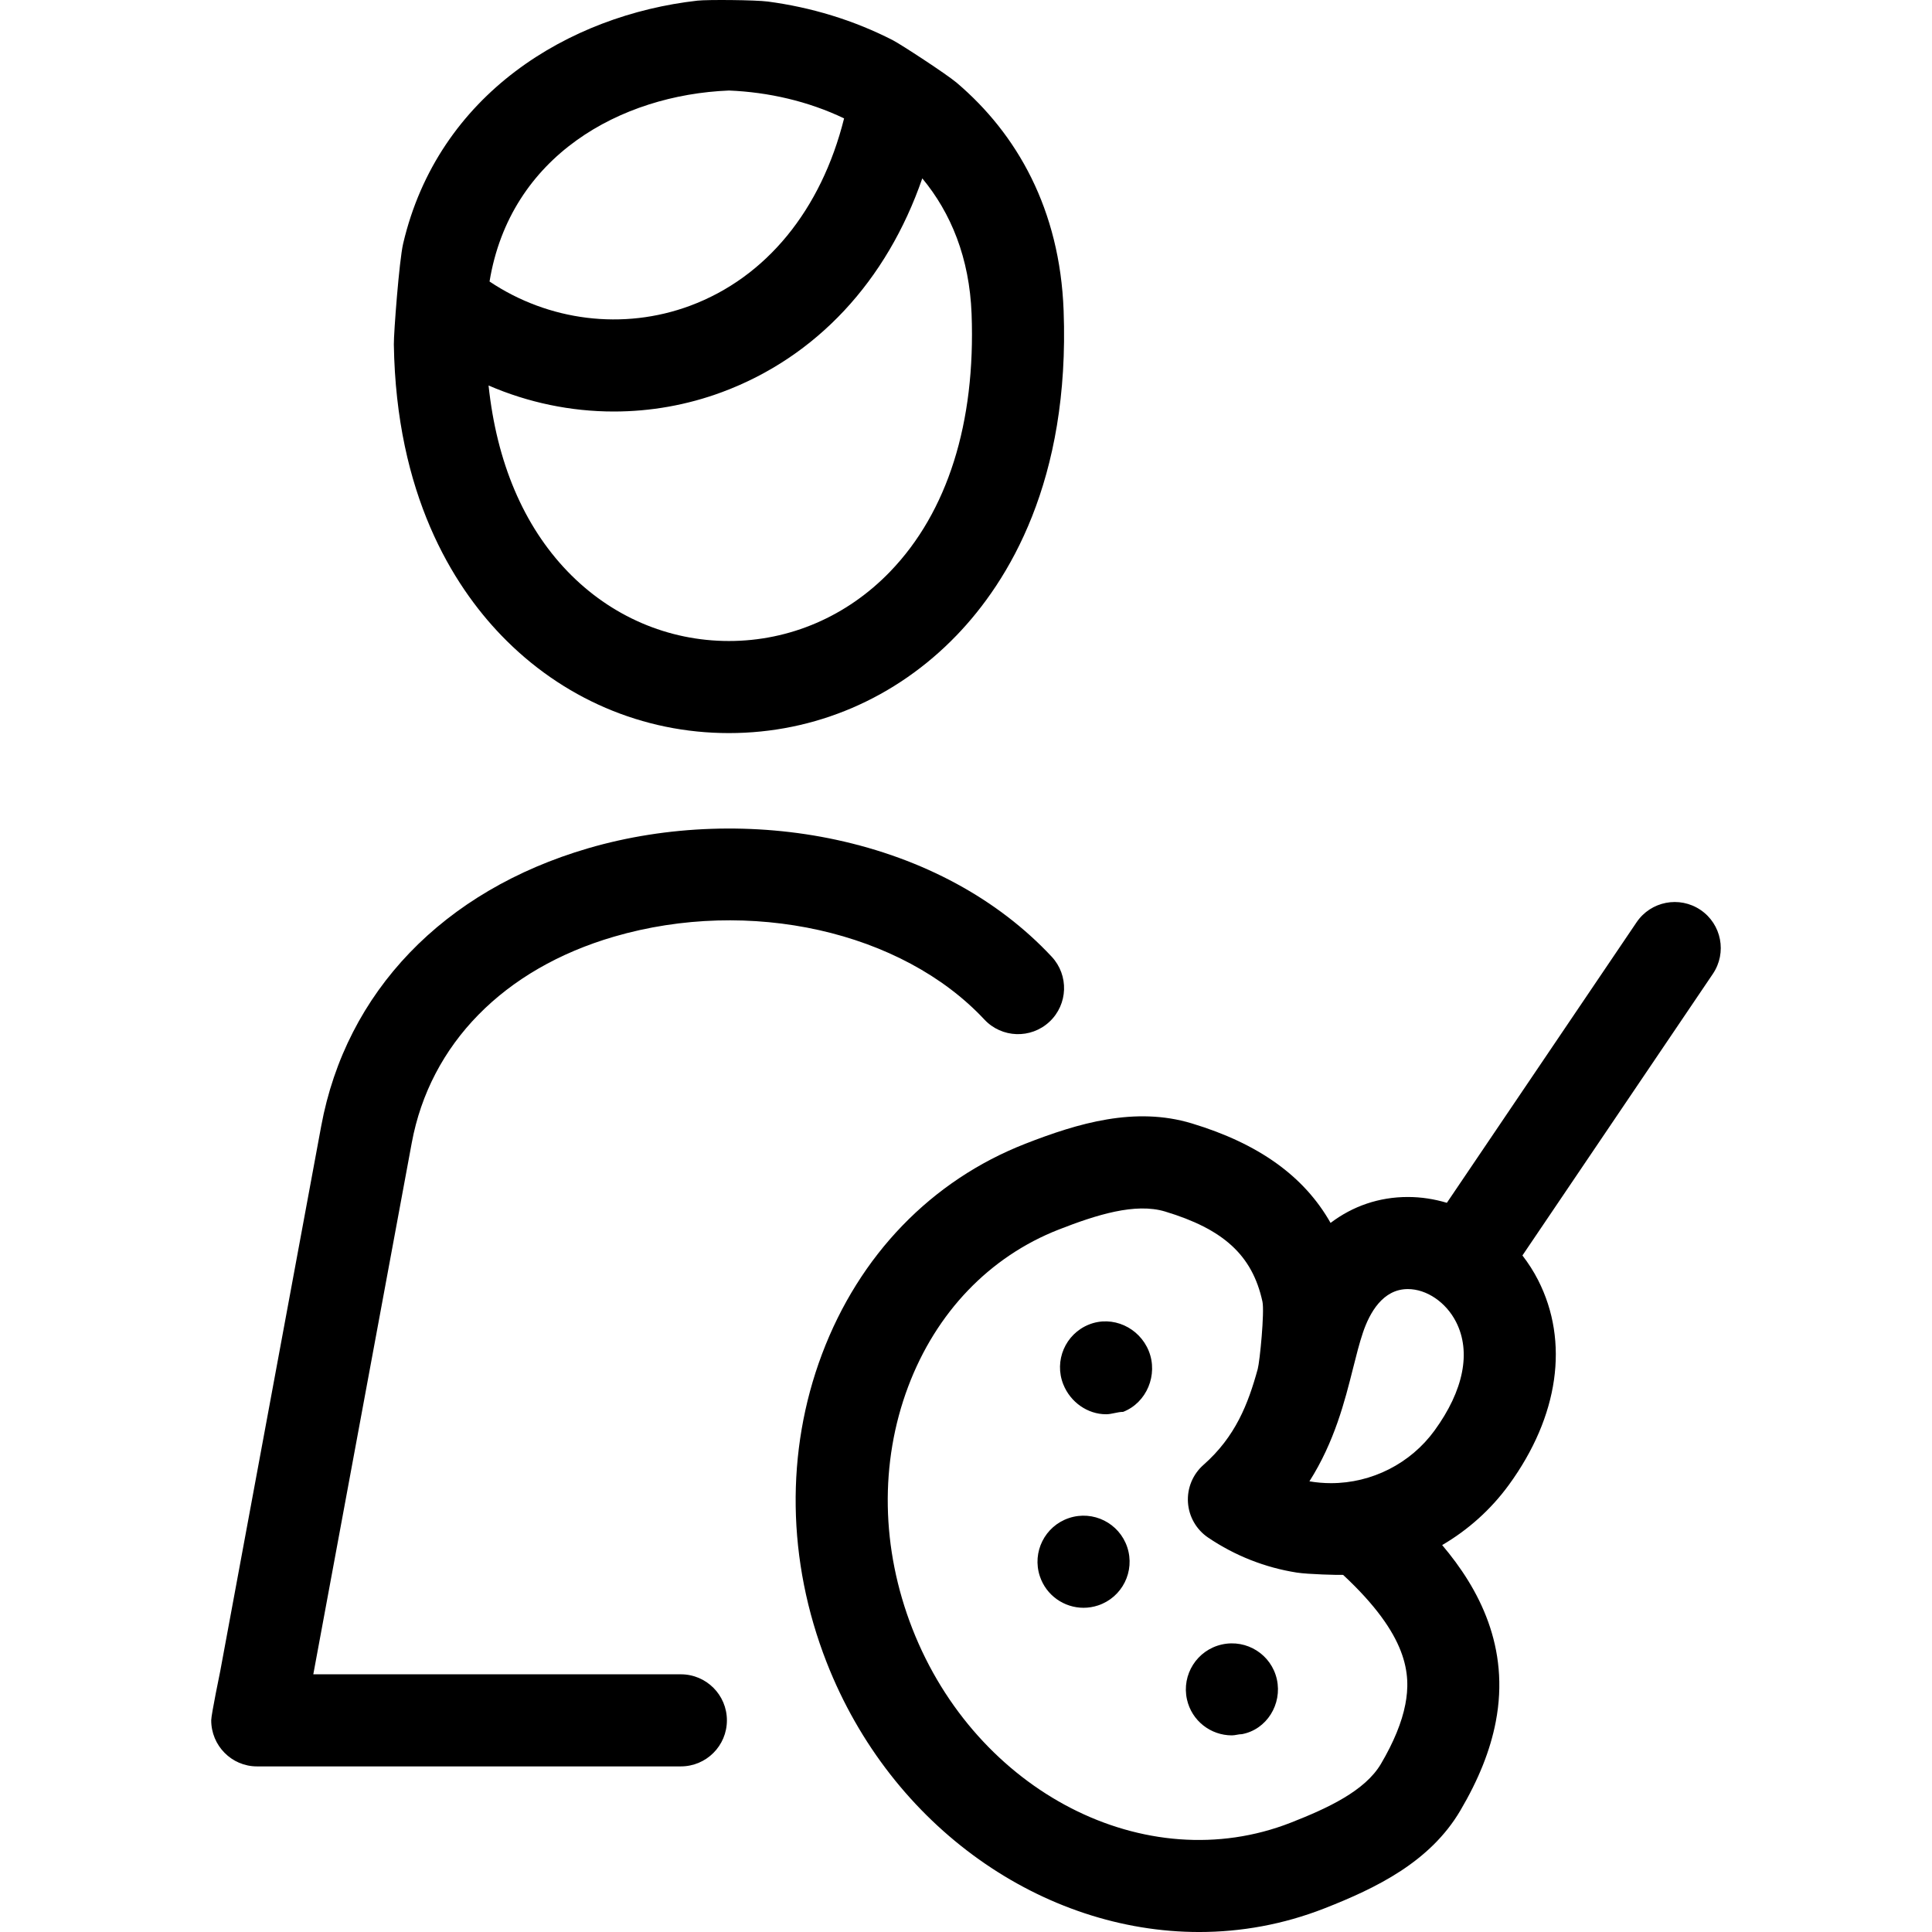 <?xml version="1.0" encoding="iso-8859-1"?>
<!-- Uploaded to: SVG Repo, www.svgrepo.com, Generator: SVG Repo Mixer Tools -->
<!DOCTYPE svg PUBLIC "-//W3C//DTD SVG 1.1//EN" "http://www.w3.org/Graphics/SVG/1.1/DTD/svg11.dtd">
<svg fill="#000000" height="800px" width="800px" version="1.1" id="Capa_1" xmlns="http://www.w3.org/2000/svg" xmlns:xlink="http://www.w3.org/1999/xlink" 
	 viewBox="0 0 419.605 419.605" xml:space="preserve">
<path d="M158.314,159.218c18.697,0,36.255-7.537,49.438-21.223c11.371-11.804,24.635-33.626,23.253-70.552
	c-0.82-21.919-10.066-38.304-23.23-49.477c-2.193-1.862-12.125-8.337-13.832-9.215c-8.55-4.4-17.877-7.188-27.185-8.415
	c-2.706-0.357-13.115-0.44-15.285-0.196c-27.871,3.138-56.311,20.254-63.92,52.795c-0.855,3.658-2.051,19.486-2.014,21.87
	c0.507,32.501,12.744,52.193,23.338,63.191C122.06,151.681,139.617,159.218,158.314,159.218z M193.347,124.12
	c-9.378,9.736-21.82,15.098-35.033,15.098c-13.213,0-25.655-5.362-35.034-15.098c-9.598-9.964-15.411-23.758-17.171-40.398
	c8.607,3.725,17.873,5.654,27.199,5.654c7.934,0,15.909-1.387,23.542-4.226c20.476-7.615,35.75-24.129,43.46-46.41
	c6.215,7.496,10.251,17.265,10.707,29.451C211.904,91.859,205.794,111.199,193.347,124.12z M158.314,19.661
	c8.593,0.346,17.256,2.336,25.012,6.051c-4.979,19.899-16.918,34.546-33.445,40.692c-14.507,5.395-30.748,3.321-43.558-5.264
	C110.801,33.8,134.825,20.606,158.314,19.661z M244.821,336.025c1.746,5.239-1.083,10.902-6.323,12.648l-0.004,0.001
	c-1.049,0.35-2.115,0.516-3.164,0.516c-4.187,0-8.088-2.65-9.485-6.841c-1.747-5.239,1.085-10.902,6.325-12.649
	C237.408,327.954,243.074,330.786,244.821,336.025z M249.506,293.442c2.051,5.128-0.442,11.196-5.57,13.196h-0.002
	c-1.218,0-2.475,0.52-3.711,0.52c-3.969,0-7.724-2.576-9.288-6.486c-2.051-5.128,0.443-10.948,5.571-12.999
	C241.634,285.621,247.454,288.313,249.506,293.442z M277.317,364.729c1.198,5.392-2.199,10.908-7.59,11.908h-0.004
	c-0.73,0-1.46,0.263-2.179,0.263c-4.584,0-8.717-3.149-9.752-7.81c-1.198-5.392,2.201-10.733,7.592-11.931
	C270.776,355.963,276.119,359.338,277.317,364.729z M369.331,197.622c-4.576-3.093-10.792-1.893-13.886,2.682l-41.205,60.931
	c-2.744-0.825-5.595-1.265-8.477-1.265c-6.266,0-11.98,1.991-16.78,5.629c-5.768-10.197-15.695-17.248-30.142-21.613
	c-12.308-3.72-24.652-0.073-36.159,4.422c-20.384,7.964-36.067,24.194-44.16,45.702c-7.952,21.133-7.598,44.886,0.996,66.883
	c14.089,36.063,47.144,58.613,80.919,58.612c9.112,0,18.278-1.642,27.137-5.102c11.503-4.496,23.049-10.183,29.58-21.259
	c3.989-6.77,6.509-13.08,7.704-19.289c3.121-16.21-3.625-28.929-11.639-38.388c5.615-3.28,10.575-7.705,14.49-13.076
	c10.841-14.881,13.159-31.082,6.359-44.447c-0.976-1.919-2.13-3.71-3.417-5.375l41.361-61.162
	C375.106,206.932,373.905,200.716,369.331,197.622z M305.218,370.175c-0.745,3.871-2.527,8.217-5.294,12.914
	c-3.444,5.842-11.47,9.598-19.628,12.787c-31.421,12.274-68.271-6.639-82.148-42.159c-6.795-17.391-7.117-36.058-0.906-52.562
	c6.069-16.128,17.689-28.245,32.719-34.117c8.161-3.188,16.606-5.868,23.096-3.906c12.588,3.803,18.933,9.433,21.13,19.564
	c0.479,2.206-0.572,12.993-1.026,14.646c-2.08,7.58-4.836,14.692-11.782,20.811c-2.323,2.046-3.567,5.053-3.37,8.142
	c0.197,3.089,1.814,5.913,4.378,7.646c5.838,3.947,12.391,6.523,19.258,7.603c2.447,0.385,9.192,0.55,10.063,0.502
	C305.834,355.194,306.476,363.642,305.218,370.175z M311.546,310.713c-5.208,7.145-13.604,11.41-22.459,11.41
	c-1.585,0-3.156-0.135-4.698-0.4c5.463-8.598,7.691-17.457,9.468-24.523c0.711-2.827,1.383-5.497,2.154-7.779
	c1.455-4.312,4.328-9.451,9.752-9.451c4.095,0,8.306,2.871,10.479,7.143C319.556,293.626,317.887,302.008,311.546,310.713z
	 M89.425,248.226l-21.38,115.412h79.83c5.523,0,10,4.477,10,10s-4.477,10-10,10H55.809c-5.51,0-9.952-4.523-9.934-10.033
	c0.004-1.211,1.964-10.693,1.964-10.693l21.92-118.328c5.401-29.168,26.538-51.166,57.99-60.352
	c17.097-4.993,36.229-5.646,53.871-1.838c18.91,4.082,35.09,12.858,46.79,25.382c3.771,4.036,3.555,10.364-0.48,14.134
	c-4.035,3.77-10.364,3.556-14.134-0.48c-17.932-19.193-51.01-26.596-80.439-18C109.415,210.423,93.402,226.75,89.425,248.226z"/>
</svg>